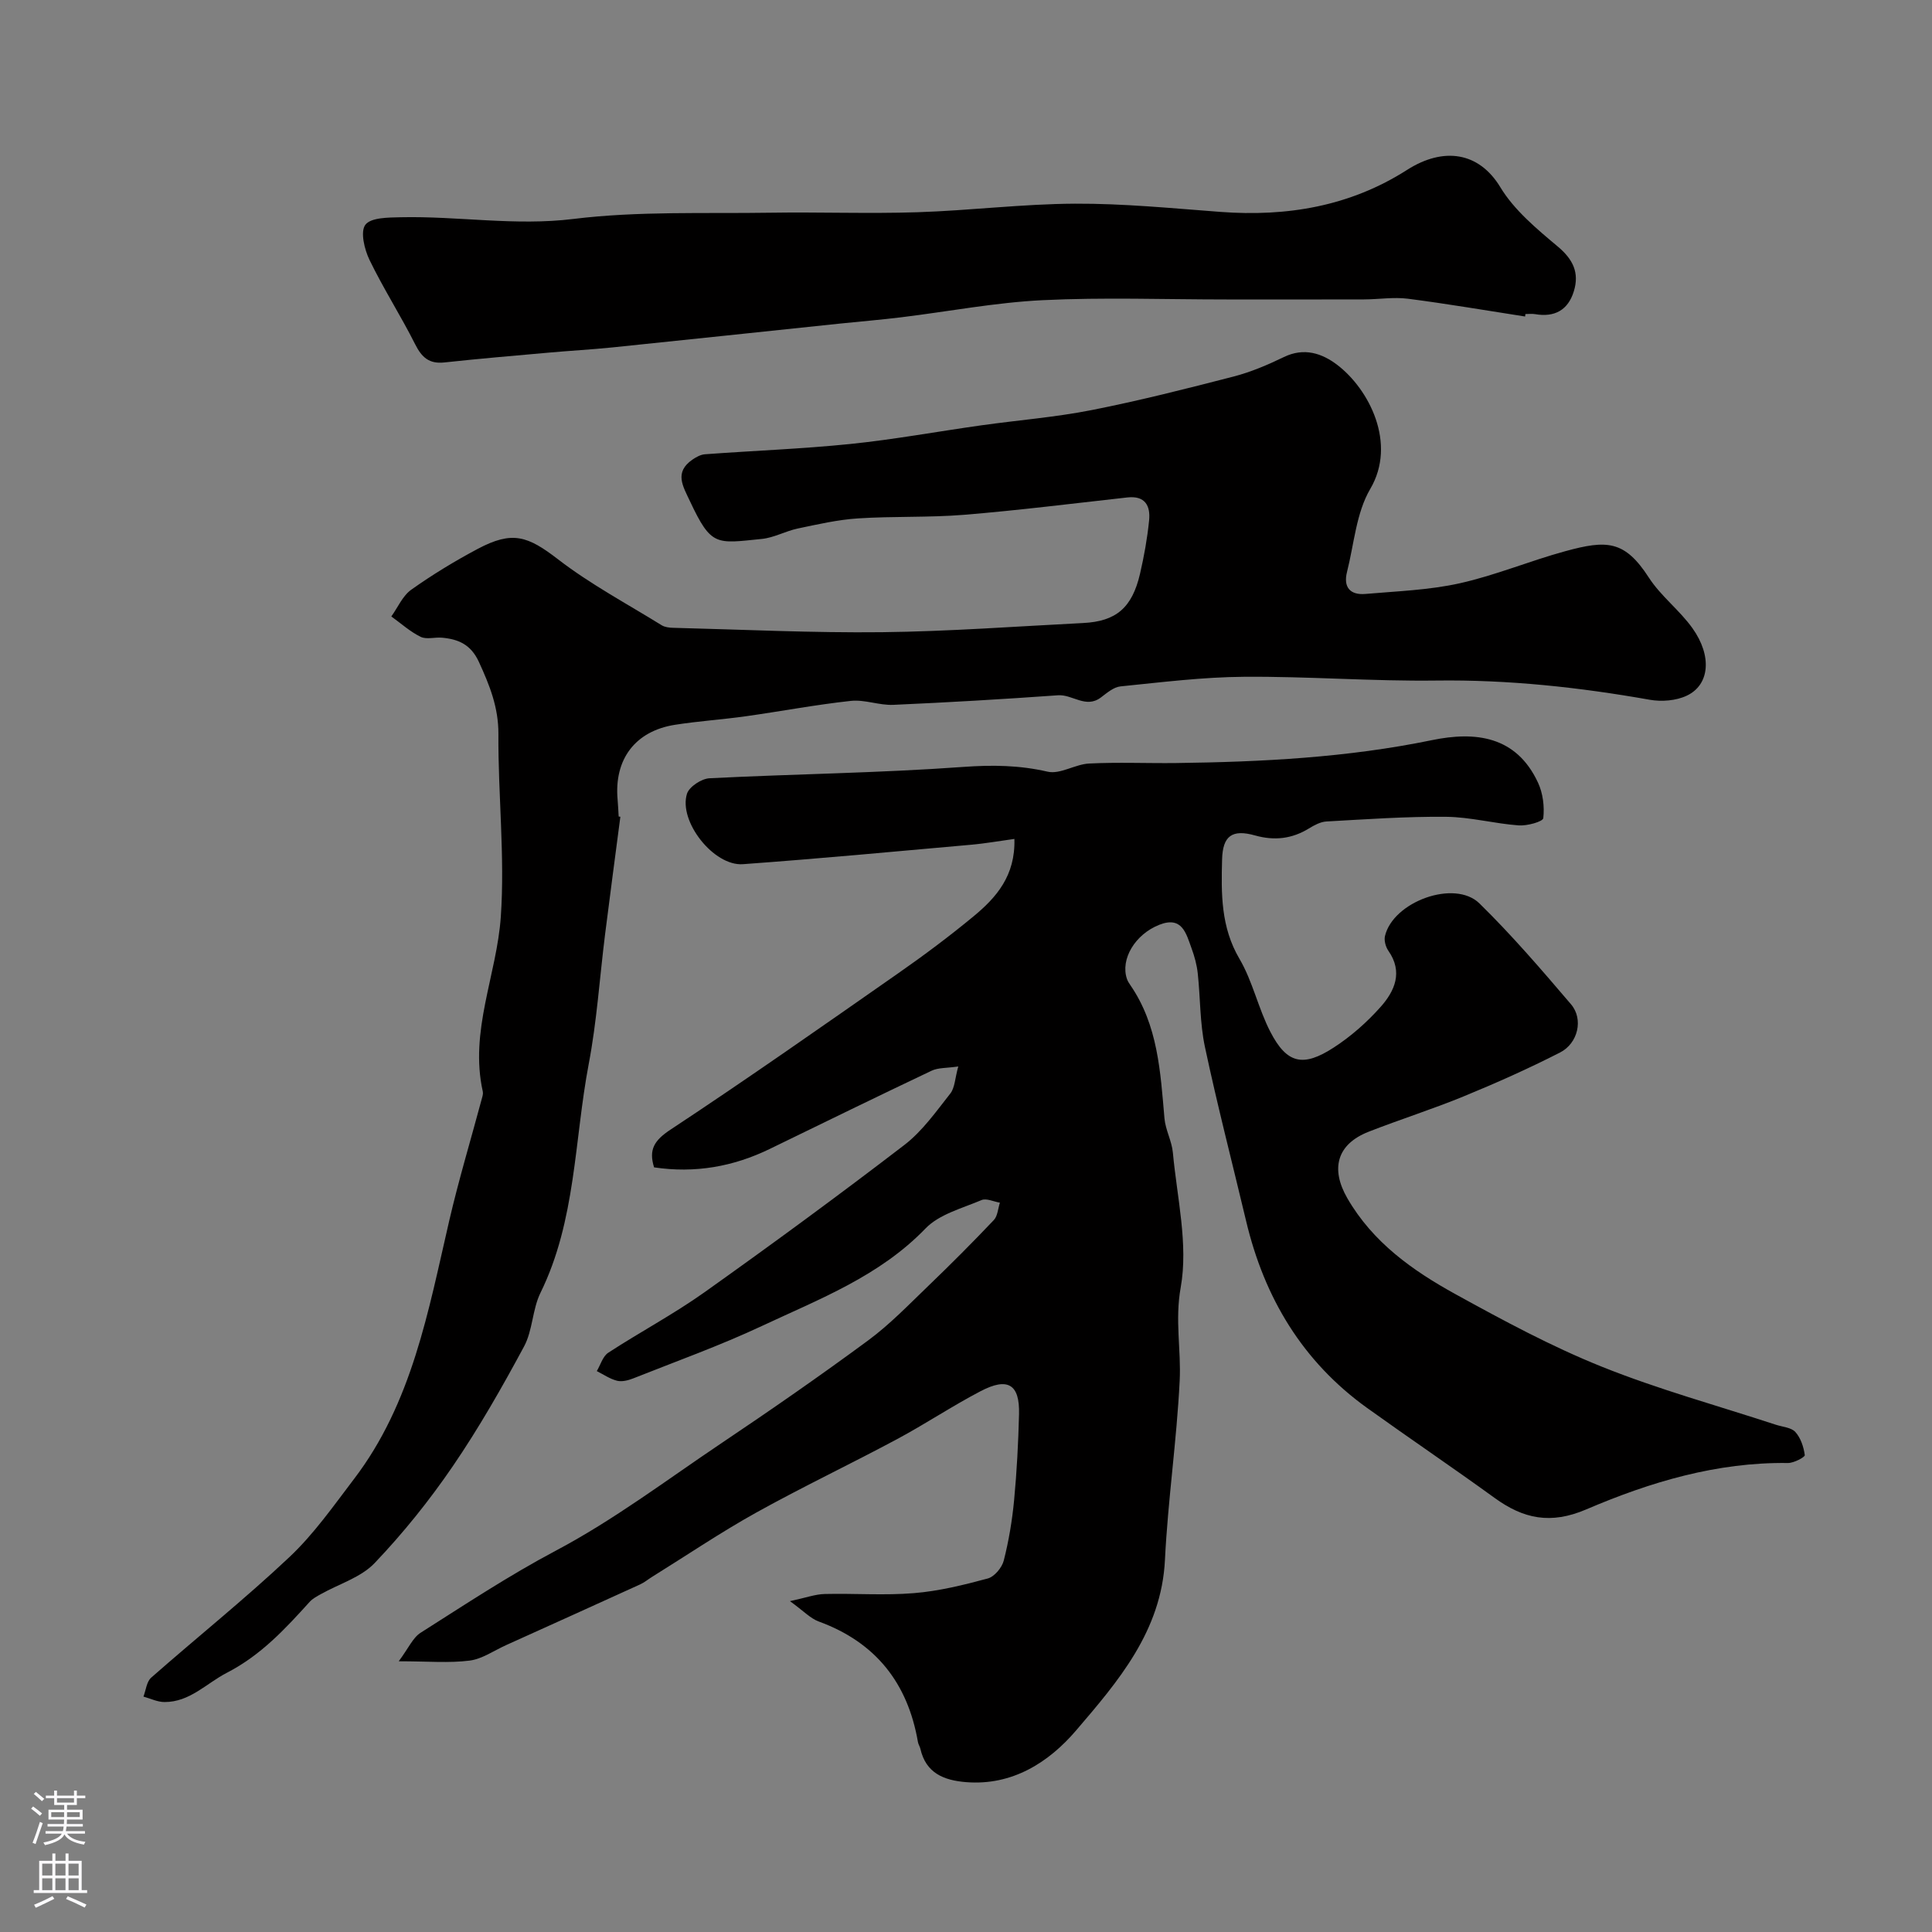 <svg enable-background="new 0 0 400 400" viewBox="0 0 400 400" xmlns="http://www.w3.org/2000/svg"><rect x="0" y="0" width="400" height="400" fill="#808080" stroke="none"/><g fill="#010000"><path d="m198.4 220.8c-2.43.36-4.16.23-5.52.88-11.2 5.31-22.34 10.76-33.48 16.18-7.58 3.69-15.51 5.09-23.98 3.83-1.15-3.68.03-5.59 3.43-7.83 15.88-10.48 31.46-21.42 47.07-32.32 5.36-3.74 10.61-7.66 15.64-11.82 4.71-3.89 8.69-8.41 8.46-16.03-3.28.45-6.14.96-9.02 1.21-15.73 1.4-31.45 2.88-47.19 4.02-6.03.44-13.37-8.86-11.58-14.58.46-1.46 3.01-3.13 4.67-3.21 17.52-.89 35.09-1.08 52.58-2.35 6-.43 11.58-.36 17.43.99 2.58.59 5.68-1.54 8.57-1.69 5.99-.3 12-.03 18-.1 17.78-.23 35.48-1.13 52.98-4.74 9.01-1.86 17.46-.88 21.96 8.78 1.03 2.2 1.37 4.96 1.1 7.37-.08.72-3.35 1.63-5.09 1.5-5.03-.37-10.01-1.73-15.02-1.78-8.26-.08-16.54.51-24.8.97-1.23.07-2.51.77-3.61 1.44-3.53 2.17-7.16 2.57-11.16 1.45-4.76-1.34-6.69.1-6.82 4.96-.19 7.08-.27 14.02 3.6 20.59 2.75 4.68 3.89 10.29 6.41 15.14 3.4 6.56 6.75 7.36 13.14 3.2 3.56-2.31 6.86-5.23 9.68-8.4 2.9-3.27 4.68-7.2 1.6-11.61-.56-.8-.92-2.12-.71-3.04 1.67-7.13 14.42-11.8 19.56-6.77 6.71 6.57 12.87 13.74 18.97 20.9 2.6 3.05 1.46 8.06-2.28 9.97-6.5 3.32-13.2 6.31-19.95 9.08-6.47 2.66-13.16 4.77-19.67 7.32-6.61 2.59-7.93 7.68-4.42 13.77 5.3 9.17 13.54 14.99 22.42 19.88 9.86 5.43 19.85 10.82 30.27 15 11.73 4.71 24 8.07 36.04 12.02 1.38.45 3.18.56 4.03 1.5 1.11 1.23 1.73 3.11 1.95 4.79.05.41-2.27 1.65-3.49 1.63-14.71-.2-28.52 3.94-41.74 9.6-7.4 3.17-13.02 1.96-19-2.38-8.72-6.32-17.65-12.35-26.4-18.63-13.37-9.61-21.26-22.81-25.03-38.67-2.86-12.03-5.97-24.01-8.54-36.1-1.05-4.95-.93-10.14-1.48-15.21-.19-1.75-.67-3.51-1.28-5.17-1.12-3.05-1.93-6.75-6.69-4.87-5 1.98-8.08 7.12-6.69 11.2.15.45.42.88.7 1.28 5.74 8.34 6.23 17.99 7.07 27.6.21 2.39 1.52 4.69 1.74 7.08.86 9.33 3.22 19 1.62 27.93-1.22 6.79.11 12.91-.21 19.3-.61 12.38-2.44 24.71-3.05 37.09-.72 14.76-9.71 25.17-18.43 35.36-5.58 6.51-13.15 11.45-22.78 10.66-4.58-.38-8.29-1.86-9.43-6.92-.11-.47-.42-.9-.5-1.38-2.11-12.22-8.75-20.65-20.55-24.96-1.72-.63-3.11-2.16-5.95-4.21 3.35-.72 5.27-1.44 7.21-1.48 6.16-.15 12.36.33 18.49-.18 5.14-.42 10.25-1.68 15.25-3.03 1.38-.37 2.95-2.25 3.32-3.72 1.04-4.08 1.74-8.29 2.14-12.49.56-5.91.87-11.86 1.02-17.8.16-6.18-2.29-7.73-7.94-4.78-5.92 3.09-11.5 6.83-17.39 9.98-9.63 5.16-19.52 9.85-29.07 15.16-7.38 4.1-14.39 8.85-21.57 13.31-.83.51-1.59 1.16-2.47 1.56-9.25 4.22-18.52 8.4-27.79 12.59-2.5 1.13-4.93 2.86-7.53 3.19-4.25.54-8.63.14-14.67.14 2.04-2.73 2.93-4.89 4.54-5.91 9.2-5.84 18.32-11.87 27.93-16.96 12.11-6.41 22.96-14.64 34.25-22.22 10.29-6.91 20.49-13.98 30.47-21.34 4.5-3.32 8.43-7.42 12.49-11.32 4.61-4.43 9.14-8.97 13.54-13.61.79-.84.85-2.38 1.25-3.59-1.29-.21-2.81-.97-3.82-.53-4 1.7-8.74 2.92-11.58 5.87-9.54 9.89-21.97 14.61-33.9 20.2-8.66 4.06-17.71 7.3-26.61 10.84-1.04.41-2.33.74-3.35.49-1.48-.37-2.81-1.3-4.2-2 .77-1.29 1.24-3.06 2.37-3.8 6.55-4.27 13.5-7.96 19.87-12.48 13.98-9.94 27.82-20.09 41.43-30.53 3.73-2.86 6.58-6.93 9.54-10.68.93-1.2.95-3.17 1.63-5.58z"/><path d="m128.44 169.1c-1.06 8.13-2.15 16.25-3.17 24.38-1.12 8.94-1.7 17.98-3.38 26.8-3.01 15.84-2.63 32.4-9.99 47.38-1.69 3.44-1.6 7.78-3.41 11.13-4.56 8.47-9.34 16.87-14.77 24.81-4.83 7.07-10.26 13.83-16.16 20.02-2.83 2.97-7.37 4.31-11.12 6.42-.82.46-1.71.92-2.32 1.6-5.09 5.62-10.09 11.05-17.15 14.69-4.25 2.19-7.66 6.07-12.91 6.06-1.46 0-2.91-.73-4.36-1.13.51-1.33.65-3.08 1.6-3.92 9.51-8.37 19.43-16.3 28.64-24.98 5.03-4.74 9.09-10.55 13.31-16.09 12.07-15.79 15.42-34.81 19.75-53.5 1.97-8.5 4.5-16.87 6.76-25.31.13-.47.3-1.01.2-1.46-2.81-12.53 2.9-24.15 3.73-36.23.86-12.52-.58-25.18-.5-37.78.03-5.54-1.83-10.14-4.05-14.97-1.65-3.57-4.21-4.68-7.6-4.99-1.49-.14-3.23.41-4.45-.18-2.19-1.07-4.06-2.78-6.07-4.22 1.35-1.88 2.34-4.27 4.13-5.54 4.38-3.11 9-5.92 13.74-8.44 7.22-3.84 10.38-2.67 16.66 2.16 6.68 5.15 14.24 9.18 21.44 13.64.65.4 1.56.51 2.35.53 14.43.36 28.87 1.07 43.3.91 13.88-.16 27.74-1.2 41.61-1.9 6.83-.34 10.14-3.15 11.78-10.2.84-3.63 1.51-7.34 1.88-11.05.3-3-.81-5.16-4.49-4.75-11.25 1.25-22.48 2.66-33.76 3.59-7.32.6-14.71.27-22.04.75-4.18.27-8.32 1.23-12.44 2.09-2.53.53-4.93 1.91-7.46 2.16-9.45.95-10.44 1.63-14.87-7.81-1.47-3.13-3.3-5.98.51-8.61.77-.53 1.71-1.05 2.61-1.11 10.03-.74 20.09-1.11 30.09-2.13 9.07-.93 18.07-2.59 27.11-3.86 7.6-1.07 15.29-1.67 22.81-3.15 9.88-1.95 19.66-4.43 29.41-6.95 3.59-.93 7.08-2.42 10.43-4.04 4.18-2.03 7.91-.77 11.06 1.64 6.57 5.02 12.36 16.24 6.82 25.66-2.92 4.97-3.35 11.41-4.82 17.21-.79 3.14.65 4.81 3.81 4.54 6.53-.57 13.18-.79 19.54-2.21 7.42-1.65 14.52-4.65 21.88-6.65 8.57-2.34 12.26-2.27 17.27 5.48 2.48 3.84 6.37 6.74 9.03 10.48 4.1 5.76 3.56 11.72-1.18 13.96-2.21 1.05-5.2 1.28-7.65.85-14.63-2.59-29.29-4.18-44.2-3.98-13.26.17-26.54-.88-39.8-.78-8.54.06-17.08 1.13-25.59 1.99-1.43.14-2.82 1.36-4.07 2.3-3.11 2.34-5.87-.67-8.87-.46-11.36.81-22.73 1.48-34.1 1.98-2.91.13-5.92-1.13-8.78-.82-7.3.79-14.53 2.17-21.8 3.19-4.86.68-9.78 1-14.62 1.76-8.24 1.29-12.64 7.15-11.88 15.51.1 1.16.15 2.32.22 3.48.1.01.23.03.35.05z"/><path d="m315.76 65.53c-8.08-1.25-16.15-2.64-24.25-3.68-2.98-.38-6.06.13-9.1.14-9.5.03-18.99.01-28.49.01-12.7 0-25.42-.47-38.09.15-9.78.48-19.48 2.35-29.23 3.54-4.24.52-8.5.87-12.75 1.31-15.66 1.64-31.31 3.31-46.97 4.92-4.42.45-8.86.69-13.29 1.09-7.2.64-14.4 1.25-21.58 2.03-3.15.34-4.68-1.03-6.05-3.75-2.97-5.91-6.57-11.51-9.45-17.46-1.06-2.19-1.95-5.87-.86-7.3 1.15-1.51 4.75-1.49 7.29-1.55 11.92-.27 23.69 1.84 35.79.35 13.43-1.65 27.15-1.08 40.75-1.29 10.16-.16 20.33.23 30.49-.1 10.87-.35 21.72-1.72 32.59-1.77 10.03-.05 20.08.95 30.1 1.7 13.79 1.03 26.83-1.14 38.65-8.69 7.56-4.83 14.9-3.72 19.31 3.57 2.89 4.78 7.55 8.64 11.92 12.31 3.17 2.66 4.47 5.43 3.31 9.23-1.19 3.91-3.98 5.45-8.03 4.75-.65-.11-1.33-.02-2-.02-.01.16-.04.33-.06.51z"/></g><path d="m6.44 374.46.42-.45c.65.47 1.27.95 1.85 1.44l-.45.49c-.65-.56-1.25-1.06-1.82-1.48m.93 7.33-.63-.26c.55-1.36 1.05-2.8 1.52-4.33.19.1.38.19.59.27-.46 1.29-.95 2.73-1.48 4.32m-.38-10.38.44-.42c.43.34 1.01.82 1.74 1.44l-.49.49c-.53-.51-1.09-1.01-1.69-1.51m2.5.35h1.72v-1.04h.59v1.04h3.52v-1.04h.59v1.04h1.75v.53h-1.75v1.42h-2.03v.97h3.22v2.03h-3.24c0 .35-.01.66-.03.93h3.32v.53h-3.37c-.03.27-.08.58-.15.94h3.96v.53h-3.71c.67.92 1.93 1.48 3.79 1.68-.13.24-.23.44-.29.59-2.13-.38-3.48-1.08-4.04-2.12-.43.97-1.77 1.72-4.03 2.23-.09-.19-.2-.37-.33-.55 2.1-.42 3.37-1.03 3.81-1.83h-3.36v-.53h3.58c.08-.29.13-.61.16-.94h-3.33v-.53h3.39c.02-.27.04-.58.04-.93h-3.23v-2.03h3.25v-.97h-2.07v-1.42h-1.73zm1.12 3.44v1h2.65c.01-.3.02-.44.01-.4v-.25-.35zm1.19-2h3.52v-.91h-3.52zm4.71 2h-2.63v.59c0 .15-.01.28-.01.4h2.64z" fill="#fbfafc"/><path d="m13.56 383.74h.63v1.52h2.72v6.07h1.13v.6h-11.06v-.6h1.13v-6.07h2.73v-1.52h.63v1.52h2.1v-1.52zm-2.69 8.83.38.56c-1.24.63-2.53 1.25-3.85 1.85-.1-.21-.21-.42-.34-.63 1.36-.55 2.63-1.15 3.81-1.78m-2.13-4.27h2.1v-2.45h-2.1zm0 3.04h2.1v-2.46h-2.1zm2.72-3.04h2.1v-2.45h-2.1zm0 3.04h2.1v-2.46h-2.1zm6.07 3.6c-1.41-.71-2.7-1.3-3.86-1.78l.35-.56c1.45.62 2.75 1.19 3.88 1.72zm-1.25-9.09h-2.1v2.45h2.1zm-2.09 5.49h2.1v-2.45h-2.1z" fill="#fbfafc"/></svg>